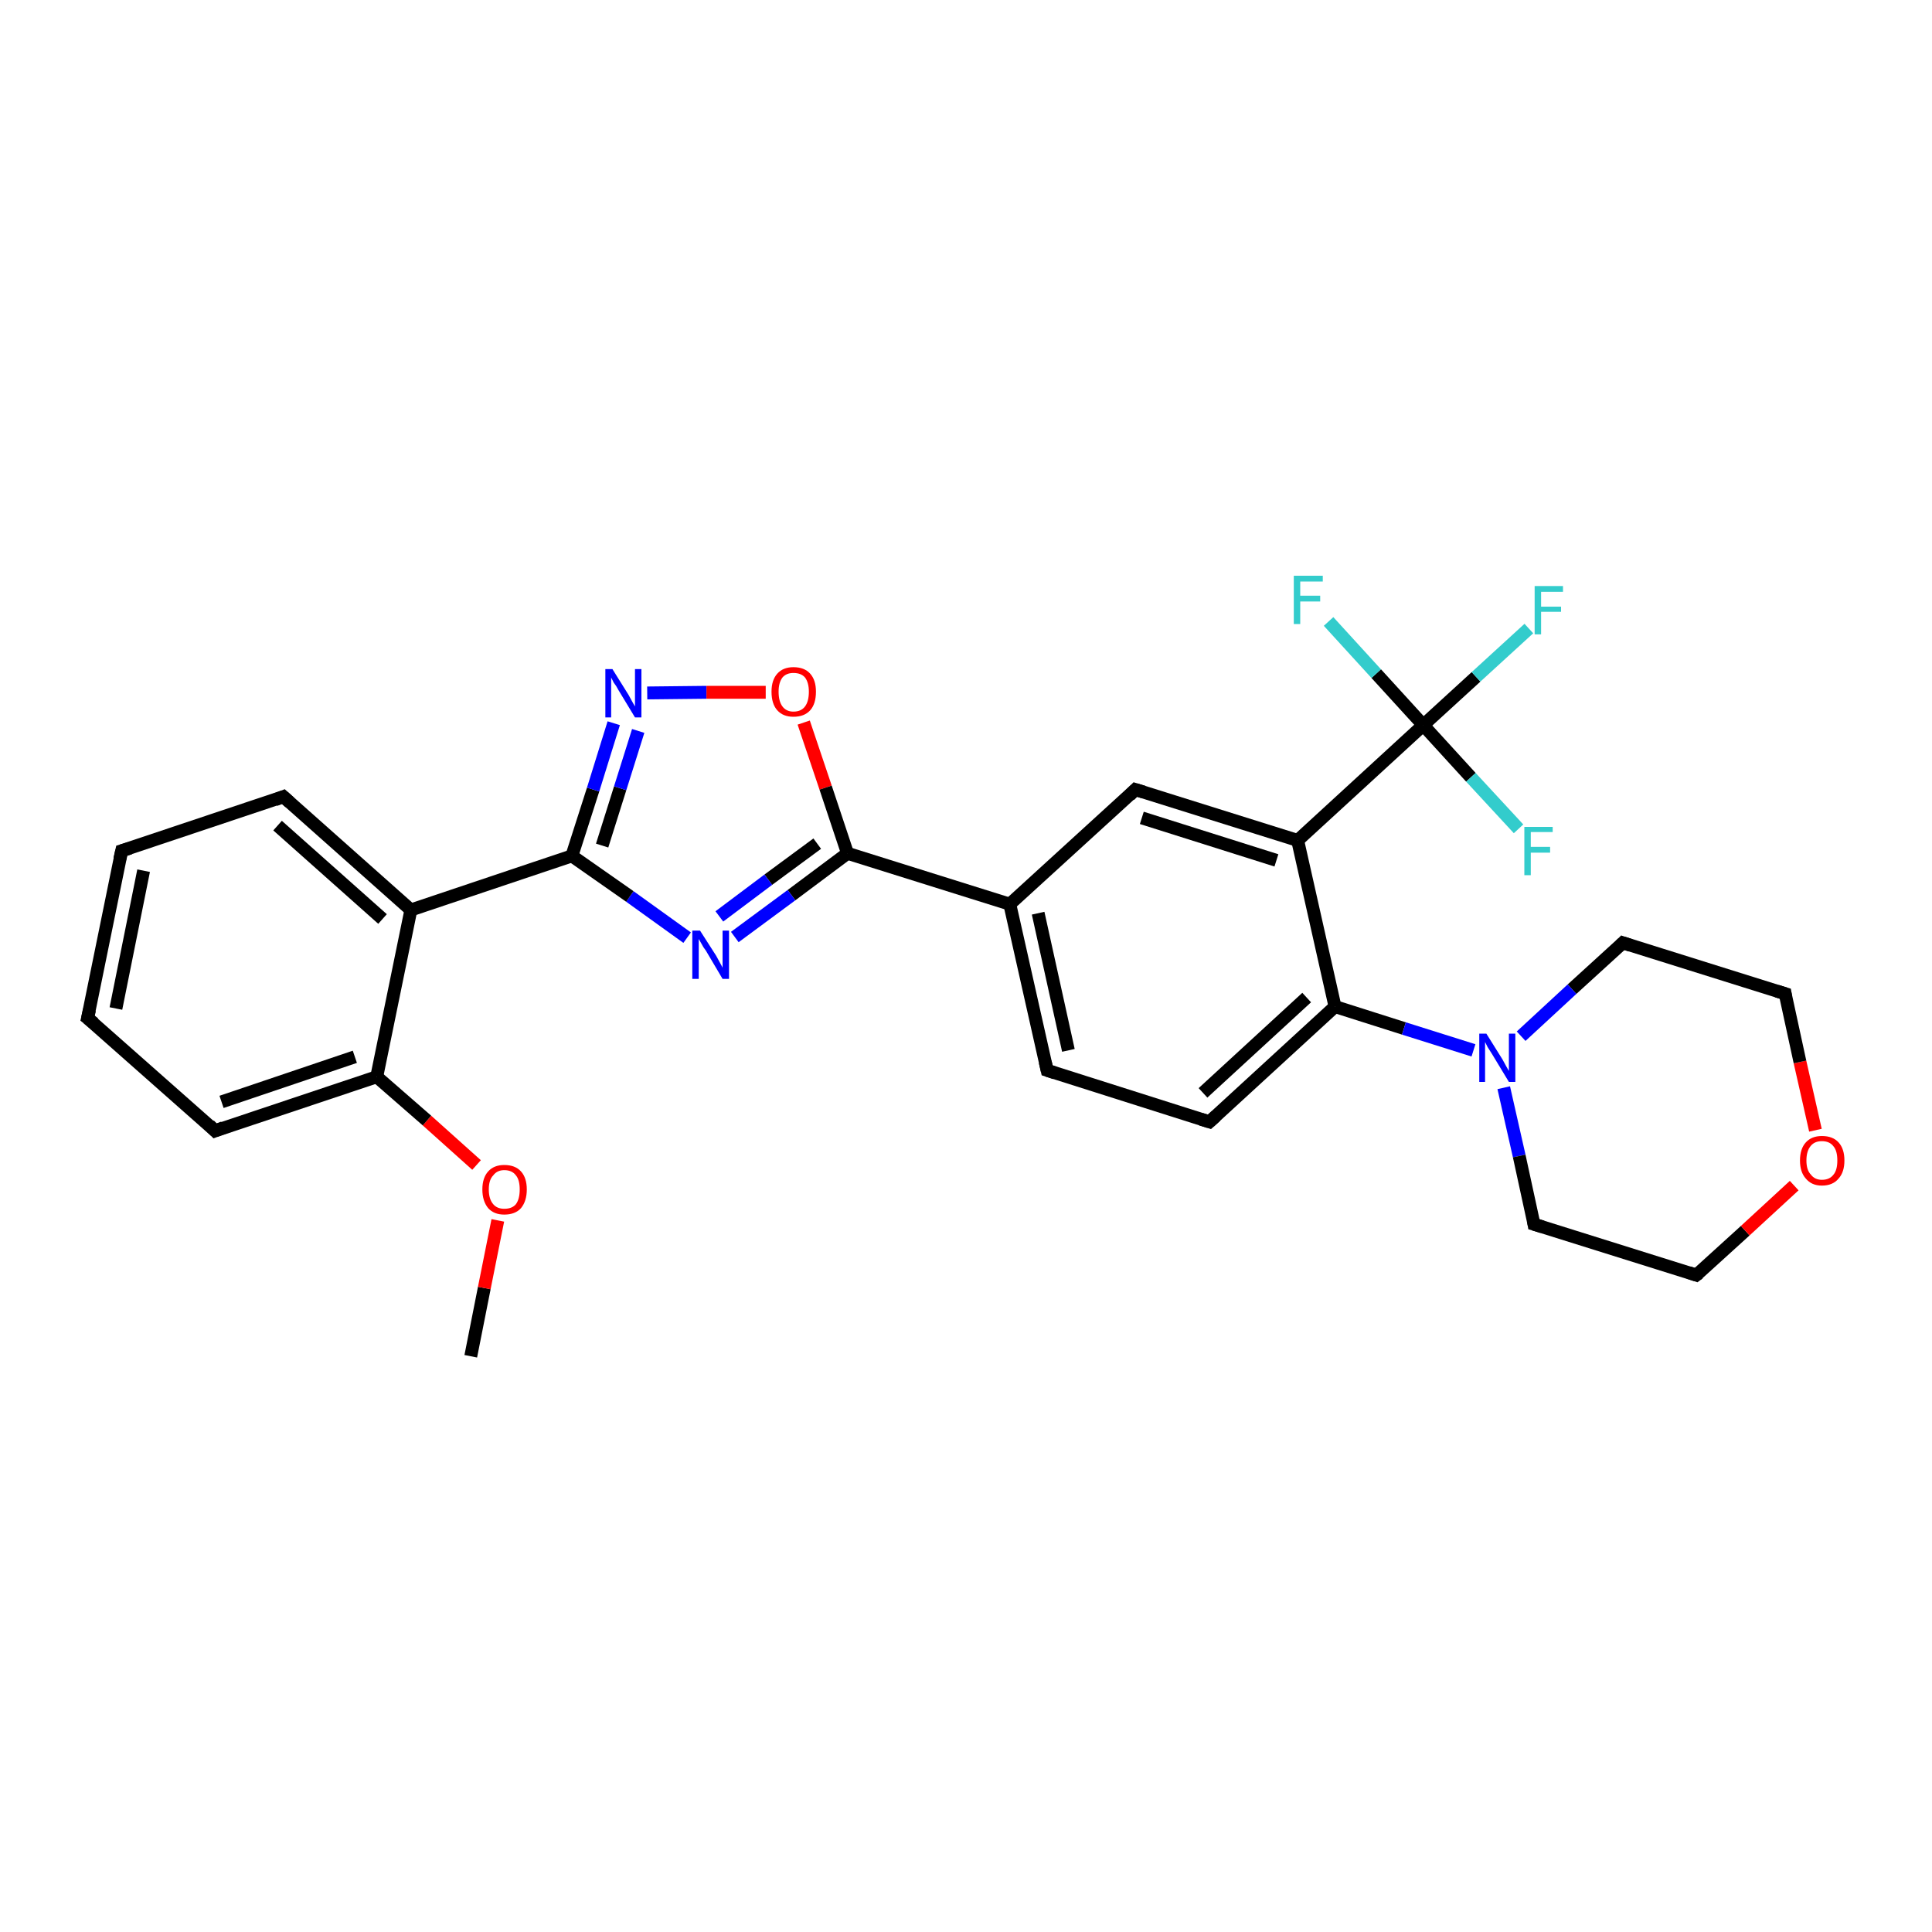 <?xml version='1.0' encoding='iso-8859-1'?>
<svg version='1.1' baseProfile='full'
              xmlns='http://www.w3.org/2000/svg'
                      xmlns:rdkit='http://www.rdkit.org/xml'
                      xmlns:xlink='http://www.w3.org/1999/xlink'
                  xml:space='preserve'
width='300px' height='300px' viewBox='0 0 300 300'>
<!-- END OF HEADER -->
<rect style='opacity:1.0;fill:#FFFFFF;stroke:none' width='300.0' height='300.0' x='0.0' y='0.0'> </rect>
<path class='bond-0 atom-0 atom-1' d='M 73.1,210.6 L 75.2,200.0' style='fill:none;fill-rule:evenodd;stroke:#000000;stroke-width:2.0px;stroke-linecap:butt;stroke-linejoin:miter;stroke-opacity:1' />
<path class='bond-0 atom-0 atom-1' d='M 75.2,200.0 L 77.3,189.5' style='fill:none;fill-rule:evenodd;stroke:#FF0000;stroke-width:2.0px;stroke-linecap:butt;stroke-linejoin:miter;stroke-opacity:1' />
<path class='bond-1 atom-1 atom-2' d='M 74.0,180.9 L 66.3,174.0' style='fill:none;fill-rule:evenodd;stroke:#FF0000;stroke-width:2.0px;stroke-linecap:butt;stroke-linejoin:miter;stroke-opacity:1' />
<path class='bond-1 atom-1 atom-2' d='M 66.3,174.0 L 58.5,167.2' style='fill:none;fill-rule:evenodd;stroke:#000000;stroke-width:2.0px;stroke-linecap:butt;stroke-linejoin:miter;stroke-opacity:1' />
<path class='bond-2 atom-2 atom-3' d='M 58.5,167.2 L 33.4,175.6' style='fill:none;fill-rule:evenodd;stroke:#000000;stroke-width:2.0px;stroke-linecap:butt;stroke-linejoin:miter;stroke-opacity:1' />
<path class='bond-2 atom-2 atom-3' d='M 55.1,164.1 L 34.4,171.1' style='fill:none;fill-rule:evenodd;stroke:#000000;stroke-width:2.0px;stroke-linecap:butt;stroke-linejoin:miter;stroke-opacity:1' />
<path class='bond-3 atom-3 atom-4' d='M 33.4,175.6 L 13.6,158.1' style='fill:none;fill-rule:evenodd;stroke:#000000;stroke-width:2.0px;stroke-linecap:butt;stroke-linejoin:miter;stroke-opacity:1' />
<path class='bond-4 atom-4 atom-5' d='M 13.6,158.1 L 18.9,132.1' style='fill:none;fill-rule:evenodd;stroke:#000000;stroke-width:2.0px;stroke-linecap:butt;stroke-linejoin:miter;stroke-opacity:1' />
<path class='bond-4 atom-4 atom-5' d='M 18.0,156.6 L 22.3,135.2' style='fill:none;fill-rule:evenodd;stroke:#000000;stroke-width:2.0px;stroke-linecap:butt;stroke-linejoin:miter;stroke-opacity:1' />
<path class='bond-5 atom-5 atom-6' d='M 18.9,132.1 L 44.0,123.7' style='fill:none;fill-rule:evenodd;stroke:#000000;stroke-width:2.0px;stroke-linecap:butt;stroke-linejoin:miter;stroke-opacity:1' />
<path class='bond-6 atom-6 atom-7' d='M 44.0,123.7 L 63.8,141.3' style='fill:none;fill-rule:evenodd;stroke:#000000;stroke-width:2.0px;stroke-linecap:butt;stroke-linejoin:miter;stroke-opacity:1' />
<path class='bond-6 atom-6 atom-7' d='M 43.1,128.2 L 59.4,142.7' style='fill:none;fill-rule:evenodd;stroke:#000000;stroke-width:2.0px;stroke-linecap:butt;stroke-linejoin:miter;stroke-opacity:1' />
<path class='bond-7 atom-7 atom-8' d='M 63.8,141.3 L 88.8,132.9' style='fill:none;fill-rule:evenodd;stroke:#000000;stroke-width:2.0px;stroke-linecap:butt;stroke-linejoin:miter;stroke-opacity:1' />
<path class='bond-8 atom-8 atom-9' d='M 88.8,132.9 L 92.1,122.6' style='fill:none;fill-rule:evenodd;stroke:#000000;stroke-width:2.0px;stroke-linecap:butt;stroke-linejoin:miter;stroke-opacity:1' />
<path class='bond-8 atom-8 atom-9' d='M 92.1,122.6 L 95.3,112.3' style='fill:none;fill-rule:evenodd;stroke:#0000FF;stroke-width:2.0px;stroke-linecap:butt;stroke-linejoin:miter;stroke-opacity:1' />
<path class='bond-8 atom-8 atom-9' d='M 93.5,131.3 L 96.3,122.4' style='fill:none;fill-rule:evenodd;stroke:#000000;stroke-width:2.0px;stroke-linecap:butt;stroke-linejoin:miter;stroke-opacity:1' />
<path class='bond-8 atom-8 atom-9' d='M 96.3,122.4 L 99.1,113.5' style='fill:none;fill-rule:evenodd;stroke:#0000FF;stroke-width:2.0px;stroke-linecap:butt;stroke-linejoin:miter;stroke-opacity:1' />
<path class='bond-9 atom-9 atom-10' d='M 100.5,107.6 L 109.7,107.5' style='fill:none;fill-rule:evenodd;stroke:#0000FF;stroke-width:2.0px;stroke-linecap:butt;stroke-linejoin:miter;stroke-opacity:1' />
<path class='bond-9 atom-9 atom-10' d='M 109.7,107.5 L 118.9,107.5' style='fill:none;fill-rule:evenodd;stroke:#FF0000;stroke-width:2.0px;stroke-linecap:butt;stroke-linejoin:miter;stroke-opacity:1' />
<path class='bond-10 atom-10 atom-11' d='M 124.8,112.2 L 128.2,122.3' style='fill:none;fill-rule:evenodd;stroke:#FF0000;stroke-width:2.0px;stroke-linecap:butt;stroke-linejoin:miter;stroke-opacity:1' />
<path class='bond-10 atom-10 atom-11' d='M 128.2,122.3 L 131.6,132.5' style='fill:none;fill-rule:evenodd;stroke:#000000;stroke-width:2.0px;stroke-linecap:butt;stroke-linejoin:miter;stroke-opacity:1' />
<path class='bond-11 atom-11 atom-12' d='M 131.6,132.5 L 122.9,139.0' style='fill:none;fill-rule:evenodd;stroke:#000000;stroke-width:2.0px;stroke-linecap:butt;stroke-linejoin:miter;stroke-opacity:1' />
<path class='bond-11 atom-11 atom-12' d='M 122.9,139.0 L 114.1,145.5' style='fill:none;fill-rule:evenodd;stroke:#0000FF;stroke-width:2.0px;stroke-linecap:butt;stroke-linejoin:miter;stroke-opacity:1' />
<path class='bond-11 atom-11 atom-12' d='M 126.9,131.0 L 119.3,136.6' style='fill:none;fill-rule:evenodd;stroke:#000000;stroke-width:2.0px;stroke-linecap:butt;stroke-linejoin:miter;stroke-opacity:1' />
<path class='bond-11 atom-11 atom-12' d='M 119.3,136.6 L 111.7,142.3' style='fill:none;fill-rule:evenodd;stroke:#0000FF;stroke-width:2.0px;stroke-linecap:butt;stroke-linejoin:miter;stroke-opacity:1' />
<path class='bond-12 atom-11 atom-13' d='M 131.6,132.5 L 156.8,140.4' style='fill:none;fill-rule:evenodd;stroke:#000000;stroke-width:2.0px;stroke-linecap:butt;stroke-linejoin:miter;stroke-opacity:1' />
<path class='bond-13 atom-13 atom-14' d='M 156.8,140.4 L 162.6,166.2' style='fill:none;fill-rule:evenodd;stroke:#000000;stroke-width:2.0px;stroke-linecap:butt;stroke-linejoin:miter;stroke-opacity:1' />
<path class='bond-13 atom-13 atom-14' d='M 161.2,141.8 L 165.9,163.1' style='fill:none;fill-rule:evenodd;stroke:#000000;stroke-width:2.0px;stroke-linecap:butt;stroke-linejoin:miter;stroke-opacity:1' />
<path class='bond-14 atom-14 atom-15' d='M 162.6,166.2 L 187.8,174.2' style='fill:none;fill-rule:evenodd;stroke:#000000;stroke-width:2.0px;stroke-linecap:butt;stroke-linejoin:miter;stroke-opacity:1' />
<path class='bond-15 atom-15 atom-16' d='M 187.8,174.2 L 207.3,156.3' style='fill:none;fill-rule:evenodd;stroke:#000000;stroke-width:2.0px;stroke-linecap:butt;stroke-linejoin:miter;stroke-opacity:1' />
<path class='bond-15 atom-15 atom-16' d='M 186.8,169.7 L 202.9,154.9' style='fill:none;fill-rule:evenodd;stroke:#000000;stroke-width:2.0px;stroke-linecap:butt;stroke-linejoin:miter;stroke-opacity:1' />
<path class='bond-16 atom-16 atom-17' d='M 207.3,156.3 L 218.0,159.7' style='fill:none;fill-rule:evenodd;stroke:#000000;stroke-width:2.0px;stroke-linecap:butt;stroke-linejoin:miter;stroke-opacity:1' />
<path class='bond-16 atom-16 atom-17' d='M 218.0,159.7 L 228.8,163.1' style='fill:none;fill-rule:evenodd;stroke:#0000FF;stroke-width:2.0px;stroke-linecap:butt;stroke-linejoin:miter;stroke-opacity:1' />
<path class='bond-17 atom-17 atom-18' d='M 233.5,168.9 L 235.9,179.5' style='fill:none;fill-rule:evenodd;stroke:#0000FF;stroke-width:2.0px;stroke-linecap:butt;stroke-linejoin:miter;stroke-opacity:1' />
<path class='bond-17 atom-17 atom-18' d='M 235.9,179.5 L 238.2,190.1' style='fill:none;fill-rule:evenodd;stroke:#000000;stroke-width:2.0px;stroke-linecap:butt;stroke-linejoin:miter;stroke-opacity:1' />
<path class='bond-18 atom-18 atom-19' d='M 238.2,190.1 L 263.4,198.0' style='fill:none;fill-rule:evenodd;stroke:#000000;stroke-width:2.0px;stroke-linecap:butt;stroke-linejoin:miter;stroke-opacity:1' />
<path class='bond-19 atom-19 atom-20' d='M 263.4,198.0 L 271.0,191.1' style='fill:none;fill-rule:evenodd;stroke:#000000;stroke-width:2.0px;stroke-linecap:butt;stroke-linejoin:miter;stroke-opacity:1' />
<path class='bond-19 atom-19 atom-20' d='M 271.0,191.1 L 278.6,184.1' style='fill:none;fill-rule:evenodd;stroke:#FF0000;stroke-width:2.0px;stroke-linecap:butt;stroke-linejoin:miter;stroke-opacity:1' />
<path class='bond-20 atom-20 atom-21' d='M 281.9,175.5 L 279.5,164.9' style='fill:none;fill-rule:evenodd;stroke:#FF0000;stroke-width:2.0px;stroke-linecap:butt;stroke-linejoin:miter;stroke-opacity:1' />
<path class='bond-20 atom-20 atom-21' d='M 279.5,164.9 L 277.2,154.3' style='fill:none;fill-rule:evenodd;stroke:#000000;stroke-width:2.0px;stroke-linecap:butt;stroke-linejoin:miter;stroke-opacity:1' />
<path class='bond-21 atom-21 atom-22' d='M 277.2,154.3 L 252.0,146.4' style='fill:none;fill-rule:evenodd;stroke:#000000;stroke-width:2.0px;stroke-linecap:butt;stroke-linejoin:miter;stroke-opacity:1' />
<path class='bond-22 atom-16 atom-23' d='M 207.3,156.3 L 201.5,130.5' style='fill:none;fill-rule:evenodd;stroke:#000000;stroke-width:2.0px;stroke-linecap:butt;stroke-linejoin:miter;stroke-opacity:1' />
<path class='bond-23 atom-23 atom-24' d='M 201.5,130.5 L 176.3,122.6' style='fill:none;fill-rule:evenodd;stroke:#000000;stroke-width:2.0px;stroke-linecap:butt;stroke-linejoin:miter;stroke-opacity:1' />
<path class='bond-23 atom-23 atom-24' d='M 198.2,133.6 L 177.3,127.0' style='fill:none;fill-rule:evenodd;stroke:#000000;stroke-width:2.0px;stroke-linecap:butt;stroke-linejoin:miter;stroke-opacity:1' />
<path class='bond-24 atom-23 atom-25' d='M 201.5,130.5 L 221.0,112.6' style='fill:none;fill-rule:evenodd;stroke:#000000;stroke-width:2.0px;stroke-linecap:butt;stroke-linejoin:miter;stroke-opacity:1' />
<path class='bond-25 atom-25 atom-26' d='M 221.0,112.6 L 229.2,105.1' style='fill:none;fill-rule:evenodd;stroke:#000000;stroke-width:2.0px;stroke-linecap:butt;stroke-linejoin:miter;stroke-opacity:1' />
<path class='bond-25 atom-25 atom-26' d='M 229.2,105.1 L 237.4,97.6' style='fill:none;fill-rule:evenodd;stroke:#33CCCC;stroke-width:2.0px;stroke-linecap:butt;stroke-linejoin:miter;stroke-opacity:1' />
<path class='bond-26 atom-25 atom-27' d='M 221.0,112.6 L 213.7,104.6' style='fill:none;fill-rule:evenodd;stroke:#000000;stroke-width:2.0px;stroke-linecap:butt;stroke-linejoin:miter;stroke-opacity:1' />
<path class='bond-26 atom-25 atom-27' d='M 213.7,104.6 L 206.3,96.5' style='fill:none;fill-rule:evenodd;stroke:#33CCCC;stroke-width:2.0px;stroke-linecap:butt;stroke-linejoin:miter;stroke-opacity:1' />
<path class='bond-27 atom-25 atom-28' d='M 221.0,112.6 L 228.4,120.7' style='fill:none;fill-rule:evenodd;stroke:#000000;stroke-width:2.0px;stroke-linecap:butt;stroke-linejoin:miter;stroke-opacity:1' />
<path class='bond-27 atom-25 atom-28' d='M 228.4,120.7 L 235.8,128.7' style='fill:none;fill-rule:evenodd;stroke:#33CCCC;stroke-width:2.0px;stroke-linecap:butt;stroke-linejoin:miter;stroke-opacity:1' />
<path class='bond-28 atom-7 atom-2' d='M 63.8,141.3 L 58.5,167.2' style='fill:none;fill-rule:evenodd;stroke:#000000;stroke-width:2.0px;stroke-linecap:butt;stroke-linejoin:miter;stroke-opacity:1' />
<path class='bond-29 atom-12 atom-8' d='M 106.7,145.6 L 97.8,139.2' style='fill:none;fill-rule:evenodd;stroke:#0000FF;stroke-width:2.0px;stroke-linecap:butt;stroke-linejoin:miter;stroke-opacity:1' />
<path class='bond-29 atom-12 atom-8' d='M 97.8,139.2 L 88.8,132.9' style='fill:none;fill-rule:evenodd;stroke:#000000;stroke-width:2.0px;stroke-linecap:butt;stroke-linejoin:miter;stroke-opacity:1' />
<path class='bond-30 atom-24 atom-13' d='M 176.3,122.6 L 156.8,140.4' style='fill:none;fill-rule:evenodd;stroke:#000000;stroke-width:2.0px;stroke-linecap:butt;stroke-linejoin:miter;stroke-opacity:1' />
<path class='bond-31 atom-22 atom-17' d='M 252.0,146.4 L 244.1,153.6' style='fill:none;fill-rule:evenodd;stroke:#000000;stroke-width:2.0px;stroke-linecap:butt;stroke-linejoin:miter;stroke-opacity:1' />
<path class='bond-31 atom-22 atom-17' d='M 244.1,153.6 L 236.2,160.9' style='fill:none;fill-rule:evenodd;stroke:#0000FF;stroke-width:2.0px;stroke-linecap:butt;stroke-linejoin:miter;stroke-opacity:1' />
<path d='M 34.7,175.1 L 33.4,175.6 L 32.5,174.7' style='fill:none;stroke:#000000;stroke-width:2.0px;stroke-linecap:butt;stroke-linejoin:miter;stroke-opacity:1;' />
<path d='M 14.6,158.9 L 13.6,158.1 L 13.9,156.8' style='fill:none;stroke:#000000;stroke-width:2.0px;stroke-linecap:butt;stroke-linejoin:miter;stroke-opacity:1;' />
<path d='M 18.6,133.4 L 18.9,132.1 L 20.2,131.7' style='fill:none;stroke:#000000;stroke-width:2.0px;stroke-linecap:butt;stroke-linejoin:miter;stroke-opacity:1;' />
<path d='M 42.7,124.2 L 44.0,123.7 L 45.0,124.6' style='fill:none;stroke:#000000;stroke-width:2.0px;stroke-linecap:butt;stroke-linejoin:miter;stroke-opacity:1;' />
<path d='M 162.3,164.9 L 162.6,166.2 L 163.8,166.6' style='fill:none;stroke:#000000;stroke-width:2.0px;stroke-linecap:butt;stroke-linejoin:miter;stroke-opacity:1;' />
<path d='M 186.5,173.8 L 187.8,174.2 L 188.8,173.3' style='fill:none;stroke:#000000;stroke-width:2.0px;stroke-linecap:butt;stroke-linejoin:miter;stroke-opacity:1;' />
<path d='M 238.1,189.5 L 238.2,190.1 L 239.5,190.5' style='fill:none;stroke:#000000;stroke-width:2.0px;stroke-linecap:butt;stroke-linejoin:miter;stroke-opacity:1;' />
<path d='M 262.2,197.6 L 263.4,198.0 L 263.8,197.7' style='fill:none;stroke:#000000;stroke-width:2.0px;stroke-linecap:butt;stroke-linejoin:miter;stroke-opacity:1;' />
<path d='M 277.3,154.9 L 277.2,154.3 L 275.9,153.9' style='fill:none;stroke:#000000;stroke-width:2.0px;stroke-linecap:butt;stroke-linejoin:miter;stroke-opacity:1;' />
<path d='M 253.2,146.8 L 252.0,146.4 L 251.6,146.8' style='fill:none;stroke:#000000;stroke-width:2.0px;stroke-linecap:butt;stroke-linejoin:miter;stroke-opacity:1;' />
<path d='M 177.6,123.0 L 176.3,122.6 L 175.4,123.5' style='fill:none;stroke:#000000;stroke-width:2.0px;stroke-linecap:butt;stroke-linejoin:miter;stroke-opacity:1;' />
<path class='atom-1' d='M 74.9 184.7
Q 74.9 182.9, 75.8 181.9
Q 76.7 180.9, 78.3 180.9
Q 80.0 180.9, 80.9 181.9
Q 81.8 182.9, 81.8 184.7
Q 81.8 186.5, 80.9 187.6
Q 80.0 188.6, 78.3 188.6
Q 76.7 188.6, 75.8 187.6
Q 74.9 186.5, 74.9 184.7
M 78.3 187.7
Q 79.5 187.7, 80.1 187.0
Q 80.7 186.2, 80.7 184.7
Q 80.7 183.2, 80.1 182.5
Q 79.5 181.7, 78.3 181.7
Q 77.2 181.7, 76.6 182.5
Q 75.9 183.2, 75.9 184.7
Q 75.9 186.2, 76.6 187.0
Q 77.2 187.7, 78.3 187.7
' fill='#FF0000'/>
<path class='atom-9' d='M 95.1 103.9
L 97.6 107.9
Q 97.8 108.3, 98.2 109.0
Q 98.6 109.7, 98.6 109.7
L 98.6 103.9
L 99.6 103.9
L 99.6 111.4
L 98.6 111.4
L 96.0 107.1
Q 95.7 106.5, 95.3 106.0
Q 95.0 105.4, 94.9 105.2
L 94.9 111.4
L 94.0 111.4
L 94.0 103.9
L 95.1 103.9
' fill='#0000FF'/>
<path class='atom-10' d='M 119.8 107.4
Q 119.8 105.6, 120.7 104.6
Q 121.6 103.6, 123.2 103.6
Q 124.9 103.6, 125.8 104.6
Q 126.7 105.6, 126.7 107.4
Q 126.7 109.3, 125.8 110.3
Q 124.9 111.3, 123.2 111.3
Q 121.6 111.3, 120.7 110.3
Q 119.8 109.3, 119.8 107.4
M 123.2 110.5
Q 124.4 110.5, 125.0 109.7
Q 125.6 108.9, 125.6 107.4
Q 125.6 106.0, 125.0 105.2
Q 124.4 104.5, 123.2 104.5
Q 122.1 104.5, 121.5 105.2
Q 120.9 106.0, 120.9 107.4
Q 120.9 108.9, 121.5 109.7
Q 122.1 110.5, 123.2 110.5
' fill='#FF0000'/>
<path class='atom-12' d='M 108.7 144.5
L 111.2 148.4
Q 111.4 148.8, 111.8 149.5
Q 112.2 150.2, 112.2 150.3
L 112.2 144.5
L 113.2 144.5
L 113.2 152.0
L 112.2 152.0
L 109.6 147.6
Q 109.2 147.1, 108.9 146.5
Q 108.6 146.0, 108.5 145.8
L 108.5 152.0
L 107.5 152.0
L 107.5 144.5
L 108.7 144.5
' fill='#0000FF'/>
<path class='atom-17' d='M 230.8 160.5
L 233.3 164.5
Q 233.5 164.9, 233.9 165.6
Q 234.3 166.3, 234.3 166.3
L 234.3 160.5
L 235.3 160.5
L 235.3 168.0
L 234.3 168.0
L 231.7 163.7
Q 231.4 163.2, 231.0 162.6
Q 230.7 162.0, 230.6 161.8
L 230.6 168.0
L 229.7 168.0
L 229.7 160.5
L 230.8 160.5
' fill='#0000FF'/>
<path class='atom-20' d='M 279.5 180.2
Q 279.5 178.4, 280.4 177.4
Q 281.3 176.4, 282.9 176.4
Q 284.6 176.4, 285.5 177.4
Q 286.4 178.4, 286.4 180.2
Q 286.4 182.0, 285.5 183.0
Q 284.6 184.1, 282.9 184.1
Q 281.3 184.1, 280.4 183.0
Q 279.5 182.0, 279.5 180.2
M 282.9 183.2
Q 284.1 183.2, 284.7 182.4
Q 285.3 181.7, 285.3 180.2
Q 285.3 178.7, 284.7 178.0
Q 284.1 177.2, 282.9 177.2
Q 281.8 177.2, 281.2 177.9
Q 280.5 178.7, 280.5 180.2
Q 280.5 181.7, 281.2 182.4
Q 281.8 183.2, 282.9 183.2
' fill='#FF0000'/>
<path class='atom-26' d='M 238.3 91.0
L 242.7 91.0
L 242.7 91.9
L 239.3 91.9
L 239.3 94.2
L 242.4 94.2
L 242.4 95.0
L 239.3 95.0
L 239.3 98.5
L 238.3 98.5
L 238.3 91.0
' fill='#33CCCC'/>
<path class='atom-27' d='M 200.9 89.4
L 205.4 89.4
L 205.4 90.3
L 201.9 90.3
L 201.9 92.5
L 205.0 92.5
L 205.0 93.4
L 201.9 93.4
L 201.9 96.9
L 200.9 96.9
L 200.9 89.4
' fill='#33CCCC'/>
<path class='atom-28' d='M 236.7 128.4
L 241.1 128.4
L 241.1 129.2
L 237.7 129.2
L 237.7 131.5
L 240.7 131.5
L 240.7 132.4
L 237.7 132.4
L 237.7 135.9
L 236.7 135.9
L 236.7 128.4
' fill='#33CCCC'/>
</svg>

